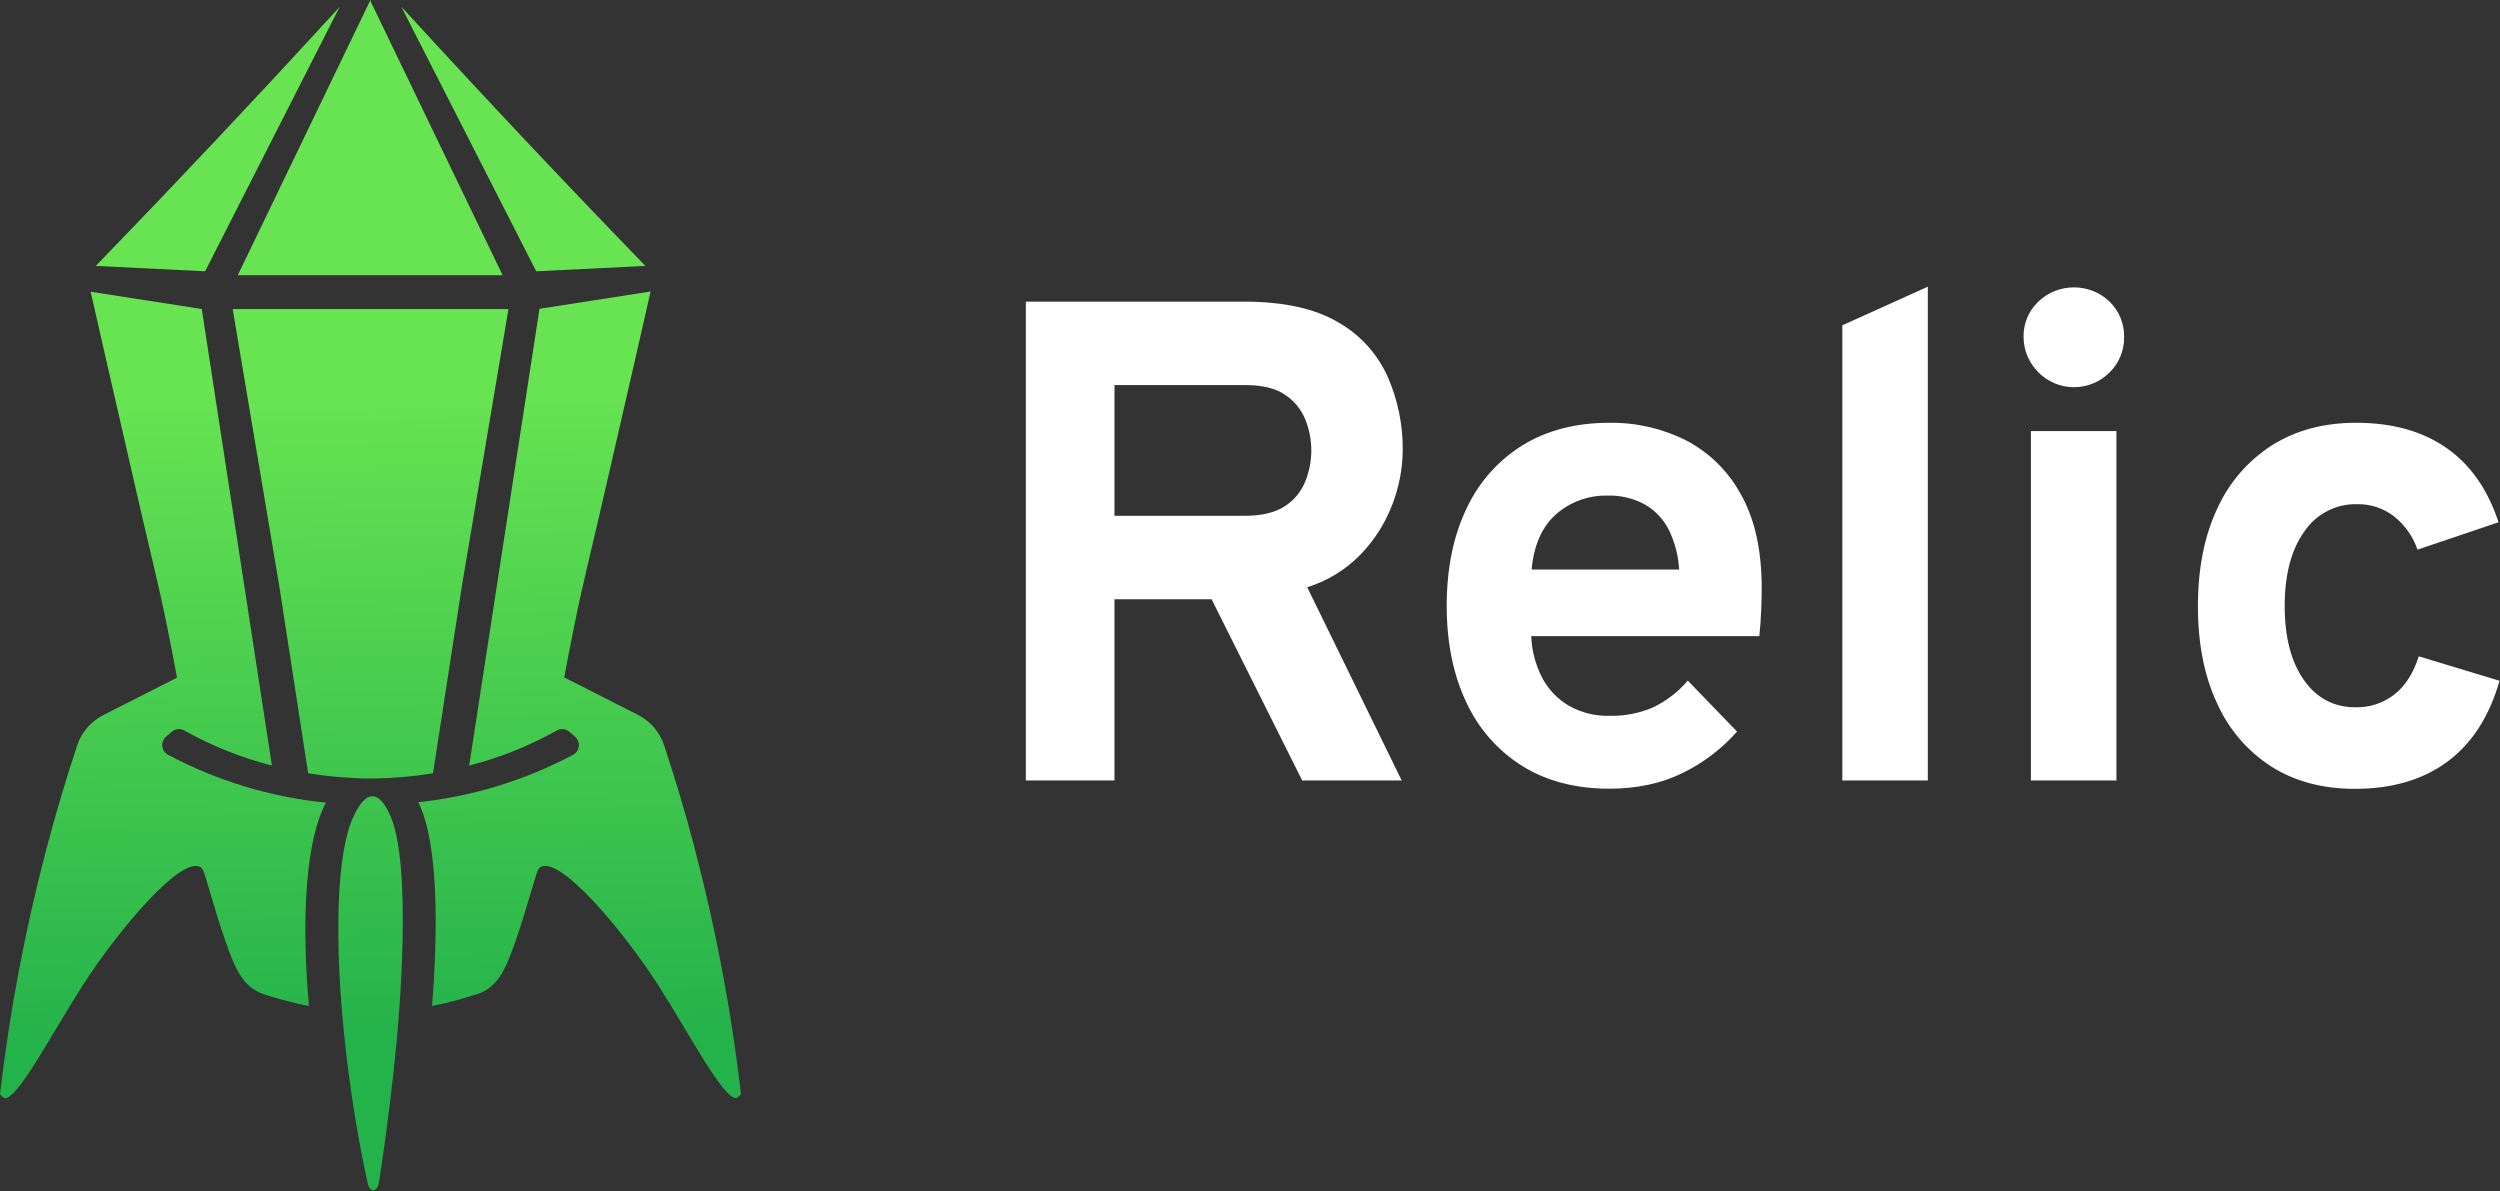 <?xml version="1.0" encoding="UTF-8" standalone="no"?>
<!DOCTYPE svg PUBLIC "-//W3C//DTD SVG 1.1//EN" "http://www.w3.org/Graphics/SVG/1.1/DTD/svg11.dtd">
<svg width="100%" height="100%" viewBox="0 0 869 414" version="1.1" xmlns="http://www.w3.org/2000/svg" xmlns:xlink="http://www.w3.org/1999/xlink" xml:space="preserve" xmlns:serif="http://www.serif.com/" style="fill-rule:evenodd;clip-rule:evenodd;stroke-linejoin:round;stroke-miterlimit:2;">
    <rect x="0" y="0" width="869" height="414" fill="#333333" stroke="none"/>
    <g transform="matrix(1,0,0,1,-105.61,-333.15)">
        <path d="M578.58,525.86C583.381,520.883 587.123,514.984 589.58,508.52C591.928,502.458 593.154,496.02 593.2,489.52C593.263,480.802 591.492,472.168 588,464.18C584.433,456.171 578.394,449.51 570.77,445.18C562.737,440.393 551.787,438 537.92,438L462.19,438L462.19,604.45L493,604.45L493,541.45L526.76,541.45L558.26,604.45L592.84,604.45L560,537.28C567.047,535.08 573.434,531.154 578.58,525.86ZM552.12,509.17C548.75,511.34 544.18,512.44 538.4,512.44L493,512.44L493,467L538.4,467C544.4,467 549.1,468.14 552.4,470.44C555.562,472.553 558.005,475.582 559.4,479.12C562.137,486.038 562.09,493.755 559.27,500.64C557.837,504.16 555.336,507.144 552.12,509.17Z" style="fill:white;fill-rule:nonzero;"/>
    </g>
    <g transform="matrix(1,0,0,1,-105.61,-333.15)">
        <path d="M710.88,505.25C706.554,497.139 699.882,490.517 691.74,486.25C683.452,482.079 674.277,479.972 665,480.11C653.5,480.11 643.533,482.663 635.1,487.77C626.555,493.001 619.732,500.628 615.48,509.7C610.853,519.22 608.52,530.513 608.48,543.58C608.48,556.5 610.757,567.737 615.31,577.29C619.508,586.42 626.288,594.125 634.81,599.45C643.25,604.677 653.297,607.293 664.95,607.3C674.61,607.3 683.127,605.477 690.5,601.83C697.685,598.322 704.11,593.436 709.41,587.45L692.29,569.74C688.943,573.663 684.811,576.842 680.16,579.07C675.39,581.099 670.242,582.088 665.06,581.97C660.17,582.093 655.336,580.905 651.06,578.53C647.099,576.242 643.861,572.883 641.72,568.84C639.374,564.332 638.058,559.358 637.87,554.28L717.15,554.28C717.463,551.273 717.68,548.273 717.8,545.28C717.93,542.28 717.98,539.8 717.98,537.73C717.993,524.577 715.627,513.75 710.88,505.25ZM638,531.11C638.8,522.537 641.657,516.113 646.57,511.84C651.499,507.551 657.859,505.26 664.39,505.42C668.922,505.274 673.411,506.345 677.39,508.52C680.969,510.592 683.863,513.67 685.71,517.37C687.81,521.664 689.024,526.337 689.28,531.11L638,531.11Z" style="fill:white;fill-rule:nonzero;"/>
    </g>
    <g transform="matrix(1,0,0,1,-105.61,-333.15)">
        <path d="M746,446.22L746,604.45L775.72,604.45L775.72,432.8L746,446.22Z" style="fill:white;fill-rule:nonzero;"/>
    </g>
    <g transform="matrix(1,0,0,1,-105.61,-333.15)">
        <path d="M838.9,438C832,431.362 820.928,431.389 814.06,438.06C810.749,441.247 808.914,445.675 809,450.27C809.026,459.863 816.926,467.743 826.52,467.743C831.156,467.743 835.607,465.903 838.89,462.63C842.198,459.379 844.028,454.907 843.95,450.27C844.038,445.659 842.208,441.213 838.9,438ZM811.56,483L811.56,604.45L841.28,604.45L841.28,483L811.56,483Z" style="fill:white;fill-rule:nonzero;"/>
    </g>
    <g transform="matrix(1,0,0,1,-105.61,-333.15)">
        <path d="M946.37,561.29C944.537,567.083 941.74,571.483 937.98,574.49C934.107,577.537 929.286,579.134 924.36,579C916.84,579 910.86,575.83 906.42,569.49C901.98,563.15 899.763,554.593 899.77,543.82C899.77,532.867 902.047,524.223 906.6,517.89C910.701,511.792 917.654,508.206 925,508.4C929.542,508.326 933.98,509.769 937.61,512.5C941.455,515.514 944.345,519.579 945.93,524.2L974.1,514.69C970.373,503.29 964.33,494.673 955.97,488.84C947.61,483.007 937.13,480.097 924.53,480.11C913.363,480.11 903.657,482.703 895.41,487.89C887.044,493.229 880.412,500.893 876.33,509.94C871.85,519.453 869.61,530.75 869.61,543.83C869.61,556.91 871.83,568.177 876.27,577.63C880.287,586.65 886.858,594.3 895.17,599.63C903.33,604.783 912.997,607.357 924.17,607.35C937.09,607.35 947.81,604.2 956.33,597.9C964.85,591.6 970.89,582.23 974.45,569.79L946.37,561.29Z" style="fill:white;fill-rule:nonzero;"/>
    </g>
    <g transform="matrix(1,0,0,1,-105.61,-333.15)">
        <path d="M188.29,428.76C203.583,397.013 218.883,365.27 234.19,333.53L234.19,333.15L234.28,333.34L234.28,333.16L234.28,333.25L234.28,333.16L234.28,333.4L234.28,333.22L234.33,333.31L234.33,333.22L234.33,333.4L234.42,333.21L234.42,333.59C249.753,365.343 265.053,397.087 280.32,428.82L188.29,428.82L188.29,428.76ZM234.4,603.76L234.66,603.76C241.849,603.701 249.023,603.096 256.12,601.95C259.453,580.343 262.787,558.737 266.12,537.13L282.35,440.59L186.5,440.59L202.73,537.13C206.063,558.743 209.397,580.35 212.73,601.95C219.827,603.096 227.001,603.701 234.19,603.76L234.42,603.76L234.4,603.76ZM223.69,335.51L221.74,337.66C194.407,367.48 166.797,396.787 138.91,425.58L176.91,427.45L223.69,335.51ZM164,595.51C162.767,594.841 161.997,593.546 161.997,592.144C161.997,591.029 162.484,589.967 163.33,589.24L165.33,587.5C166.554,586.457 168.31,586.289 169.71,587.08C179.274,592.451 189.502,596.546 200.13,599.26L175.74,440.56L137.13,434.56C138.61,441.093 140.093,447.627 141.58,454.16C144.567,467.24 147.567,480.32 150.58,493.4C158.58,528.7 160.21,533.68 163.73,551.08C165.25,558.58 166.41,564.74 167.14,568.7L141.54,581.7C137.222,583.885 133.941,587.695 132.42,592.29C128.66,603.67 125.06,615.67 121.73,628.29C114.355,656.257 108.968,684.712 105.61,713.44C105.964,713.979 106.436,714.43 106.99,714.76C111.21,716.41 123.79,692.08 134.38,675.63C146.91,656.16 168.3,630.99 175.13,634.47C176.13,635 176.44,635.98 177.39,639.21C182.73,657.42 185.53,665.21 187.59,669.39C188.04,670.31 188.46,671.06 188.86,671.71C189.26,672.36 189.66,672.93 190.05,673.47C191.85,675.932 194.375,677.771 197.27,678.73C199.43,679.443 201.667,680.11 203.98,680.73C207.07,681.57 210.09,682.27 212.98,682.86C210.16,650.23 212.24,624.44 218.92,612.15C199.705,610.23 181.049,604.578 164,595.51ZM347.15,628.21C343.82,615.6 340.22,603.6 336.46,592.21C334.939,587.615 331.658,583.805 327.34,581.62L301.74,568.62C302.47,564.62 303.63,558.5 305.15,551C308.67,533.6 310.26,528.62 318.3,493.32C321.28,480.24 324.28,467.16 327.3,454.08C328.78,447.547 330.263,441.013 331.75,434.48L293.14,440.48L268.7,599.26C279.328,596.546 289.556,592.451 299.12,587.08C300.52,586.289 302.276,586.457 303.5,587.5L305.5,589.24C306.346,589.967 306.833,591.029 306.833,592.144C306.833,593.546 306.063,594.841 304.83,595.51C288.108,604.401 269.833,610 251,612C258.57,627.14 257.56,660.43 255.8,682.83C258.72,682.25 261.73,681.55 264.8,680.71C267.12,680.043 269.36,679.377 271.52,678.71C274.412,677.746 276.936,675.908 278.74,673.45C279.13,672.91 279.53,672.35 279.93,671.69C280.33,671.03 280.75,670.29 281.2,669.37C283.26,665.17 286.06,657.37 291.4,639.19C292.4,635.96 292.62,634.98 293.66,634.45C300.49,630.97 321.88,656.14 334.41,675.61C345,692.06 357.58,716.39 361.8,714.74C362.354,714.41 362.826,713.959 363.18,713.42C359.845,684.673 354.478,656.199 347.12,628.21L347.15,628.21ZM329.95,425.58C302.057,396.793 274.447,367.487 247.12,337.66L245.12,335.51L292,427.45L329.95,425.58ZM235.24,609.94C231.95,609.74 229.43,614.94 228.5,616.94C222.86,628.63 221.29,658.81 225.89,698.82C227.26,710.82 229.52,726.5 233.41,744.48C234.15,747.87 236.79,747.63 237.34,744.12C240.34,724.71 242.25,708.12 243.45,695.47C244.14,688.28 249.22,632.97 240.97,615.99C240.21,614.38 238.14,610.11 235.24,609.94Z" style="fill:url(#_Linear1);fill-rule:nonzero;"/>
    </g>
    <defs>
        <linearGradient id="_Linear1" x1="0" y1="0" x2="1" y2="0" gradientUnits="userSpaceOnUse" gradientTransform="matrix(-5.76,-229.15,229.15,-5.76,233.99,696.69)"><stop offset="0" style="stop-color:rgb(36,178,75);stop-opacity:1"/><stop offset="0.01" style="stop-color:rgb(36,178,75);stop-opacity:1"/><stop offset="1" style="stop-color:rgb(104,228,82);stop-opacity:1"/></linearGradient>
    </defs>
</svg>
